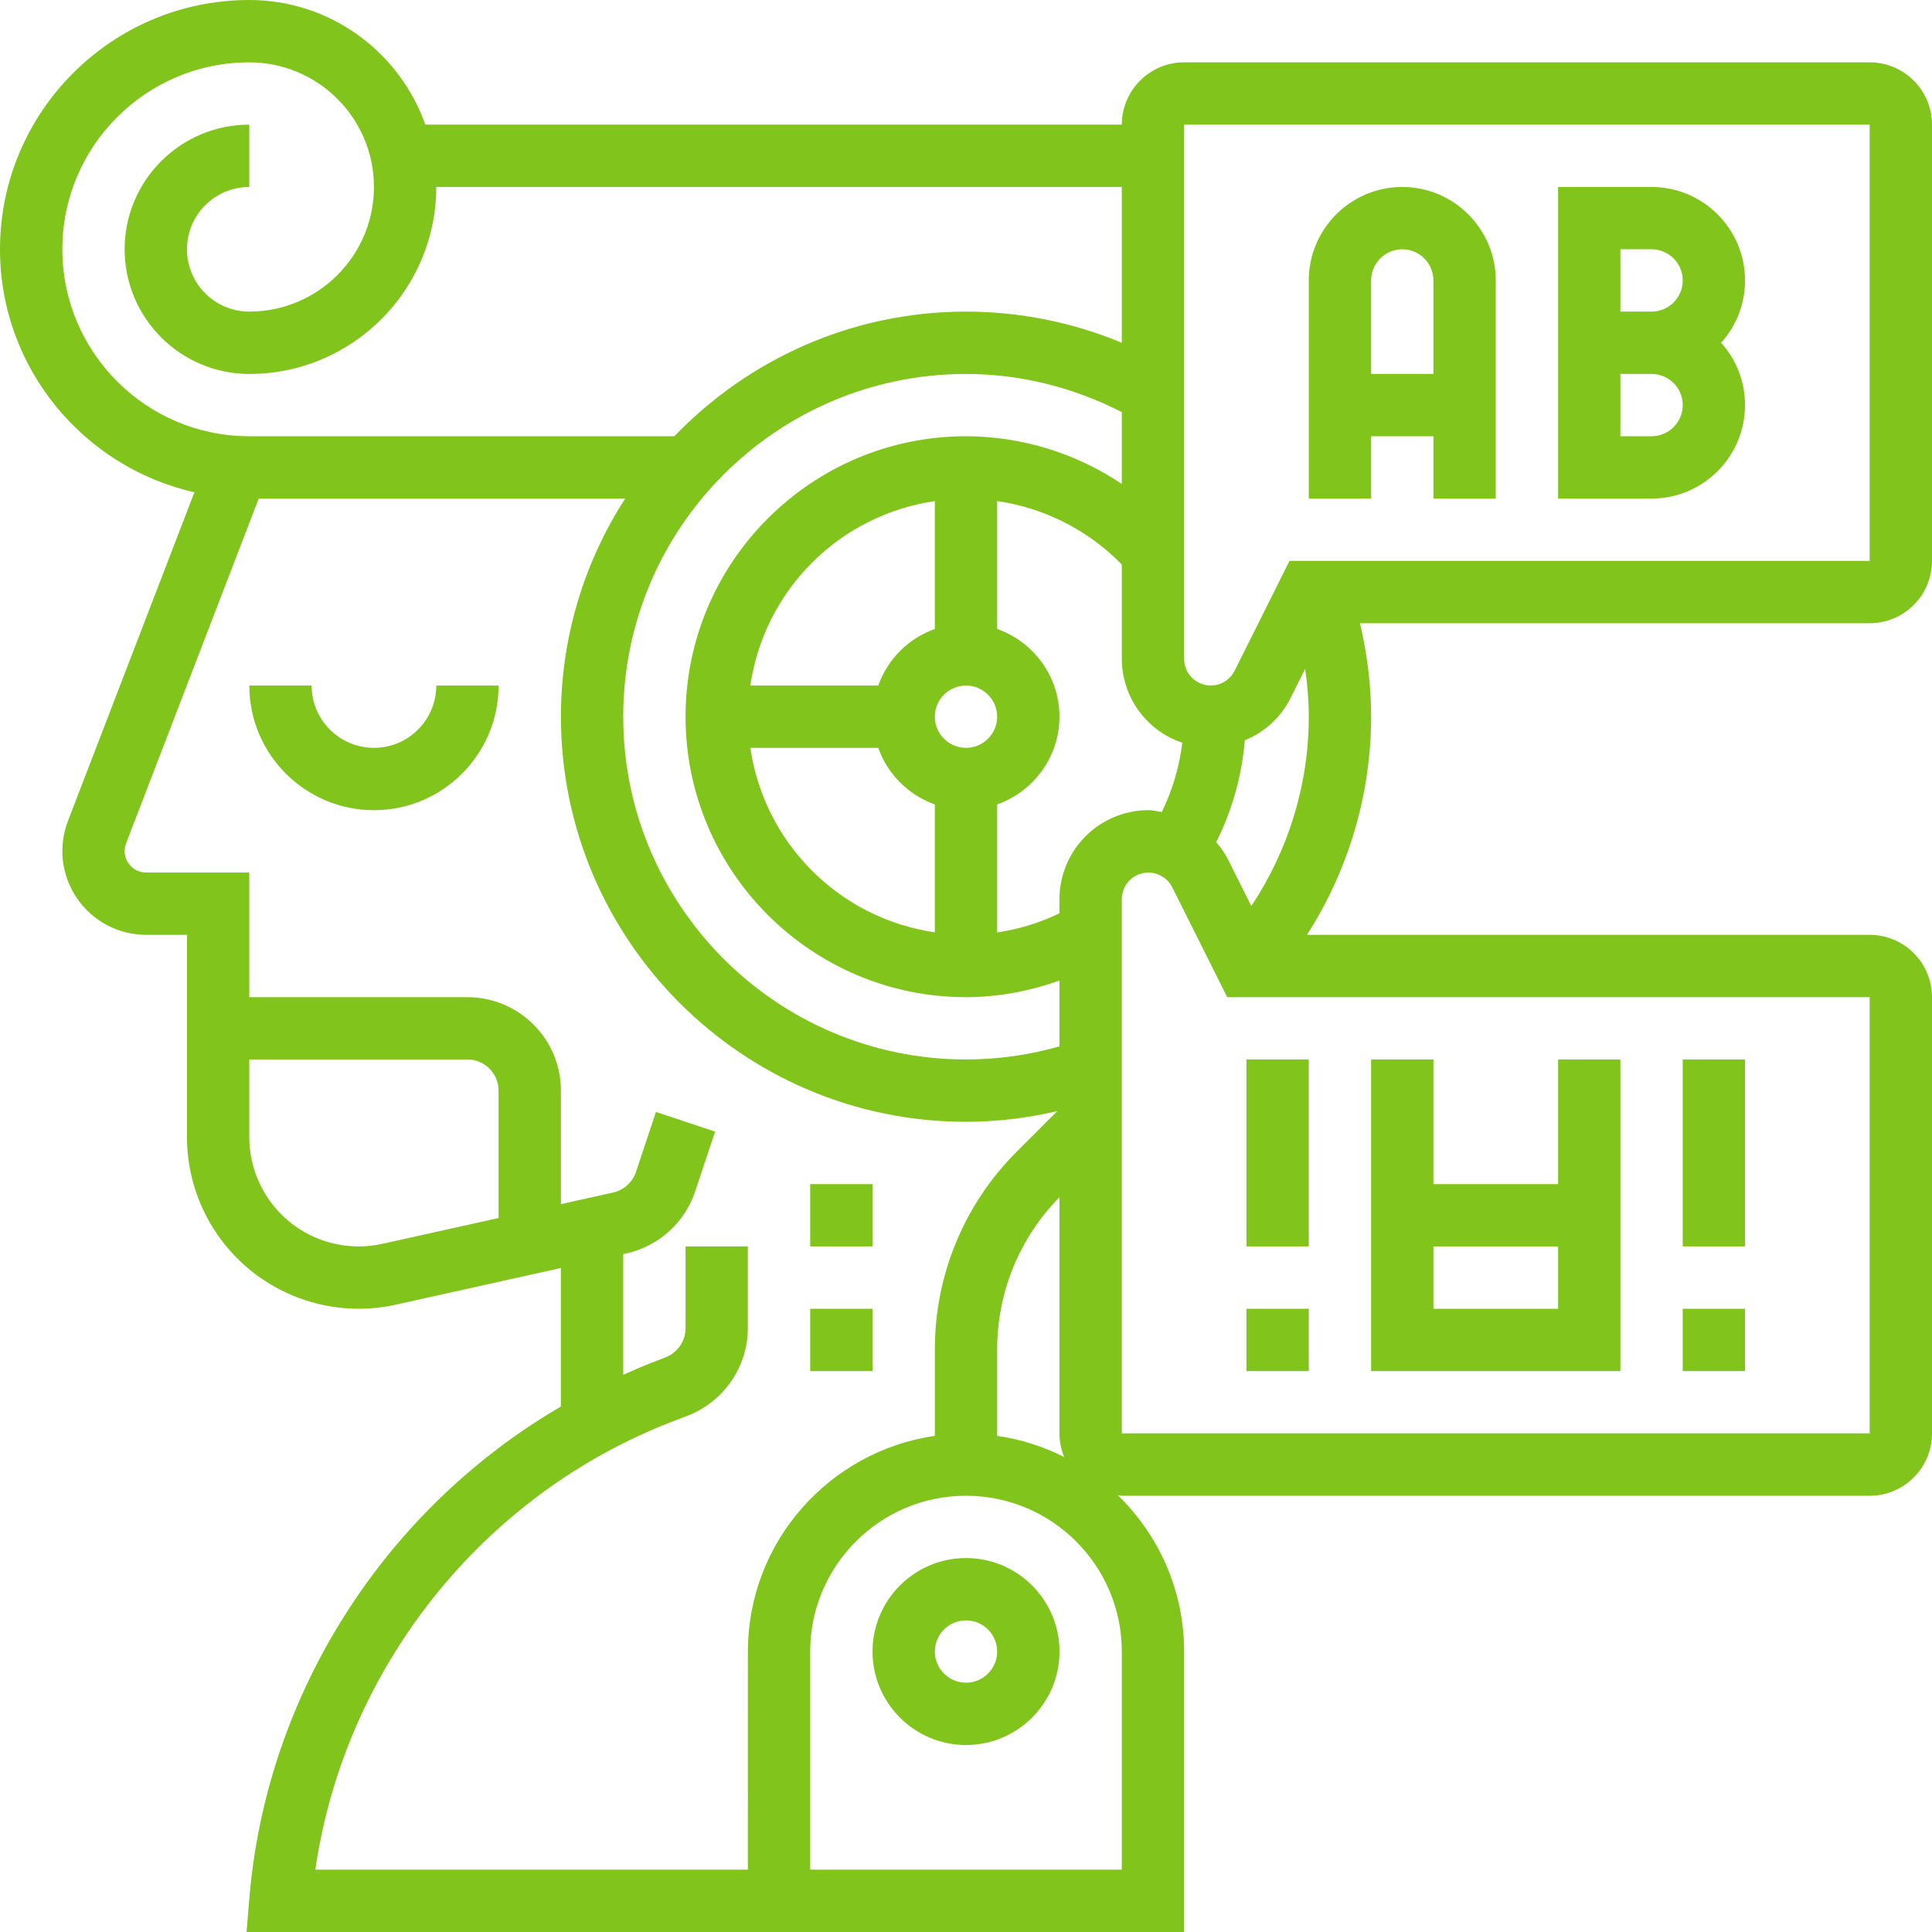 <?xml version="1.0" encoding="UTF-8"?>
<svg xmlns="http://www.w3.org/2000/svg" width="45" height="45" viewBox="0 0 45 45" fill="none">
  <path d="M45 13.065V2.903C45 2.103 44.349 1.452 43.548 1.452H27.581C26.78 1.452 26.129 2.103 26.129 2.903H9.907C9.308 1.214 7.699 0 5.806 0C2.605 0 0 2.605 0 5.806C0 8.568 1.94 10.881 4.528 11.466L1.582 19.124C1.469 19.42 1.429 19.738 1.466 20.052C1.504 20.366 1.617 20.667 1.796 20.927C1.975 21.188 2.215 21.401 2.494 21.549C2.774 21.696 3.086 21.774 3.402 21.774H4.355V26.488C4.356 27.086 4.491 27.677 4.75 28.215C5.009 28.754 5.386 29.228 5.852 29.603C6.319 29.977 6.863 30.242 7.445 30.378C8.028 30.514 8.633 30.518 9.217 30.389L13.064 29.534V32.761C8.98 35.144 6.207 39.427 5.808 44.215L5.743 45H27.581V38.468C27.581 37.041 26.988 35.753 26.039 34.829C26.07 34.831 26.098 34.839 26.129 34.839H43.548C44.349 34.839 45 34.188 45 33.387V23.226C45 22.425 44.349 21.774 43.548 21.774H30.442C31.415 20.258 31.934 18.495 31.936 16.694C31.936 15.955 31.844 15.227 31.676 14.516H43.548C44.349 14.516 45 13.865 45 13.065ZM27.581 2.903H43.548V13.065H30.035L28.756 15.624C28.693 15.749 28.59 15.849 28.464 15.908C28.337 15.967 28.195 15.982 28.059 15.95C27.923 15.918 27.802 15.841 27.715 15.732C27.629 15.623 27.581 15.487 27.581 15.348V2.903ZM20.456 15.968H17.477C17.635 14.884 18.139 13.881 18.913 13.107C19.687 12.332 20.691 11.829 21.774 11.671V14.65C21.471 14.758 21.195 14.932 20.967 15.16C20.739 15.388 20.564 15.664 20.456 15.968ZM20.456 17.419C20.564 17.723 20.739 17.999 20.967 18.227C21.195 18.455 21.471 18.629 21.774 18.737V21.716C20.691 21.558 19.687 21.055 18.913 20.28C18.139 19.506 17.635 18.503 17.477 17.419H20.456ZM22.5 17.419C22.1 17.419 21.774 17.093 21.774 16.694C21.774 16.294 22.1 15.968 22.5 15.968C22.9 15.968 23.226 16.294 23.226 16.694C23.226 17.093 22.9 17.419 22.5 17.419ZM22.5 10.161C18.898 10.161 15.968 13.092 15.968 16.694C15.968 20.295 18.898 23.226 22.5 23.226C23.246 23.226 23.981 23.086 24.677 22.839V24.372C23.969 24.574 23.236 24.677 22.5 24.677C18.098 24.677 14.516 21.096 14.516 16.694C14.516 12.291 18.098 8.71 22.5 8.71C23.768 8.71 25.009 9.025 26.129 9.599V11.273C25.056 10.551 23.793 10.164 22.5 10.161ZM1.452 5.806C1.452 3.405 3.405 1.452 5.806 1.452C7.408 1.452 8.71 2.754 8.71 4.355C8.71 5.956 7.408 7.258 5.806 7.258C5.006 7.258 4.355 6.607 4.355 5.806C4.355 5.006 5.006 4.355 5.806 4.355V2.903C4.205 2.903 2.903 4.205 2.903 5.806C2.903 7.408 4.205 8.71 5.806 8.71C8.208 8.71 10.161 6.757 10.161 4.355H26.129V7.984C24.985 7.508 23.751 7.258 22.5 7.258C19.833 7.258 17.425 8.376 15.707 10.161H5.806C3.405 10.161 1.452 8.208 1.452 5.806ZM8.903 28.972C8.531 29.054 8.145 29.052 7.774 28.965C7.404 28.879 7.057 28.71 6.76 28.472C6.463 28.233 6.223 27.932 6.058 27.588C5.893 27.245 5.807 26.869 5.806 26.488V24.677H10.887C11.287 24.677 11.613 25.003 11.613 25.403V28.37L8.903 28.972ZM17.419 43.548H7.345C8.025 38.863 11.225 34.816 15.676 33.105L16.024 32.971C16.433 32.811 16.785 32.532 17.034 32.169C17.283 31.807 17.417 31.378 17.419 30.938V29.032H15.968V30.938C15.968 31.236 15.78 31.509 15.502 31.615L15.155 31.75C14.938 31.833 14.727 31.929 14.516 32.022V29.211L14.597 29.193C14.963 29.11 15.303 28.935 15.582 28.683C15.861 28.432 16.07 28.112 16.19 27.756L16.656 26.358L15.279 25.899L14.813 27.297C14.733 27.538 14.529 27.721 14.282 27.776L13.065 28.047V25.403C13.065 24.203 12.088 23.226 10.887 23.226H5.806V20.323H3.402C3.321 20.323 3.241 20.303 3.17 20.265C3.098 20.227 3.037 20.173 2.991 20.106C2.945 20.039 2.916 19.962 2.906 19.882C2.897 19.802 2.907 19.72 2.936 19.645L6.026 11.613H14.562C13.584 13.127 13.064 14.891 13.065 16.694C13.065 21.896 17.297 26.129 22.5 26.129C23.221 26.129 23.931 26.041 24.625 25.881L23.688 26.818C23.08 27.423 22.597 28.143 22.269 28.936C21.94 29.729 21.773 30.579 21.775 31.437V33.444C19.317 33.799 17.42 35.913 17.42 38.467L17.419 43.548ZM26.129 38.468V43.548H18.871V38.468C18.871 36.467 20.499 34.839 22.5 34.839C24.501 34.839 26.129 36.467 26.129 38.468ZM23.226 33.445V31.438C23.223 30.109 23.744 28.832 24.677 27.886V33.387C24.677 33.582 24.717 33.767 24.787 33.937C24.297 33.689 23.77 33.523 23.226 33.445ZM24.677 20.942V21.273C24.219 21.494 23.729 21.644 23.226 21.718V18.737C24.069 18.436 24.677 17.638 24.677 16.693C24.677 15.748 24.069 14.949 23.226 14.649V11.671C24.33 11.831 25.35 12.35 26.129 13.148V15.347C26.131 15.779 26.267 16.2 26.52 16.55C26.773 16.9 27.128 17.163 27.538 17.3C27.47 17.861 27.308 18.406 27.06 18.914C26.956 18.898 26.856 18.87 26.748 18.87C26.199 18.871 25.673 19.09 25.285 19.478C24.896 19.867 24.678 20.393 24.677 20.942ZM43.548 33.387H26.129V20.942C26.13 20.803 26.177 20.668 26.264 20.559C26.351 20.45 26.471 20.373 26.607 20.341C26.743 20.309 26.885 20.324 27.011 20.383C27.138 20.441 27.241 20.541 27.303 20.665L28.584 23.226H43.548V33.387ZM29.146 21.104L28.602 20.016C28.526 19.872 28.434 19.738 28.328 19.616C28.699 18.875 28.925 18.069 28.994 17.242C29.452 17.058 29.829 16.714 30.053 16.274L30.4 15.58C30.452 15.948 30.484 16.318 30.484 16.694C30.484 18.274 30.01 19.803 29.146 21.104Z" fill="#80C41C"></path>
  <path d="M31.936 10.161H33.387V11.613H34.839V6.532C34.839 5.332 33.862 4.355 32.661 4.355C31.461 4.355 30.484 5.332 30.484 6.532V11.613H31.936V10.161ZM32.661 5.806C33.061 5.806 33.387 6.132 33.387 6.532V8.71H31.936V6.532C31.936 6.132 32.262 5.806 32.661 5.806ZM40.645 9.435C40.645 8.878 40.435 8.369 40.089 7.984C40.448 7.585 40.646 7.068 40.645 6.532C40.645 5.332 39.668 4.355 38.468 4.355H36.291V11.613H38.468C39.668 11.613 40.645 10.636 40.645 9.435ZM37.742 5.806H38.468C38.868 5.806 39.194 6.132 39.194 6.532C39.194 6.932 38.868 7.258 38.468 7.258H37.742V5.806ZM37.742 8.71H38.468C38.868 8.71 39.194 9.035 39.194 9.435C39.194 9.835 38.868 10.161 38.468 10.161H37.742V8.71ZM37.742 24.677H36.291V27.581H33.387V24.677H31.936V31.935H37.742V24.677ZM33.387 30.484V29.032H36.291V30.484H33.387ZM29.032 30.484H30.484V31.935H29.032V30.484ZM29.032 24.677H30.484V29.032H29.032V24.677ZM39.194 30.484H40.645V31.935H39.194V30.484ZM39.194 24.677H40.645V29.032H39.194V24.677ZM8.71 17.419C7.909 17.419 7.258 16.768 7.258 15.968H5.807C5.807 17.569 7.109 18.871 8.71 18.871C10.311 18.871 11.613 17.569 11.613 15.968H10.162C10.162 16.768 9.51 17.419 8.71 17.419ZM22.5 36.29C21.3 36.29 20.323 37.267 20.323 38.468C20.323 39.668 21.3 40.645 22.5 40.645C23.701 40.645 24.678 39.668 24.678 38.468C24.678 37.267 23.701 36.29 22.5 36.29ZM22.5 39.193C22.1 39.193 21.774 38.868 21.774 38.468C21.774 38.068 22.1 37.742 22.5 37.742C22.9 37.742 23.226 38.068 23.226 38.468C23.226 38.868 22.9 39.193 22.5 39.193ZM18.871 27.581H20.323V29.032H18.871V27.581ZM18.871 30.484H20.323V31.935H18.871V30.484Z" fill="#80C41C"></path>
</svg>
